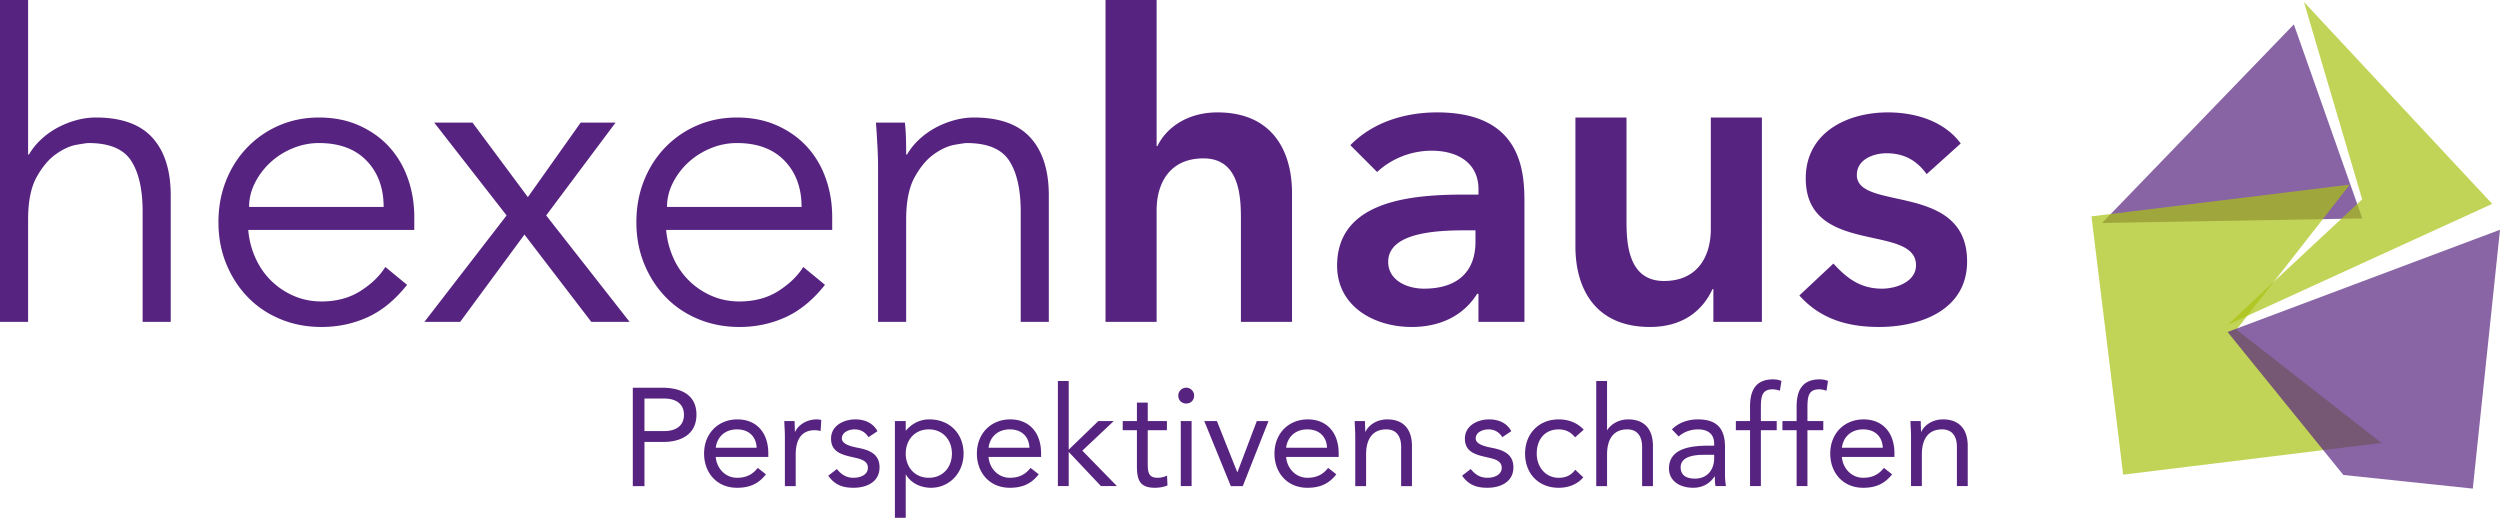 <svg xmlns="http://www.w3.org/2000/svg" xmlns:xlink="http://www.w3.org/1999/xlink" width="309" height="64" viewBox="0 0 309 64"><defs><path id="a" d="M250.259-5.281h50.739v33.997h-50.739z"/></defs><clipPath id="b"><use xlink:href="#a" overflow="visible" opacity=".7"/></clipPath><path opacity=".7" clip-path="url(#b)" fill="#572380" d="M259.818 27.559l23.703-24.544 8.461 23.983z"/><g opacity=".7"><defs><path id="c" opacity=".7" d="M266.297-8.344h51.855v50.932h-51.855z"/></defs><clipPath id="d"><use xlink:href="#c" overflow="visible"/></clipPath><path clip-path="url(#d)" fill="#A8C211" d="M284.767.246l23.27 24.954-32.711 14.952 16.636-15.513z"/></g><defs><path id="e" d="M248.595 60.389l54.813.369V13.781h-54.813z"/></defs><clipPath id="f"><use xlink:href="#e" overflow="visible" opacity=".7"/></clipPath><path opacity=".7" clip-path="url(#f)" fill="#A8C211" d="M258.503 26.739l31.93-3.92-14.004 17.923 17.924 14.006-31.929 3.92z"/><g opacity=".7"><defs><path id="g" opacity=".7" d="M264.59 16.137h54.197v46.187H264.59z"/></defs><clipPath id="h"><use xlink:href="#g" overflow="visible"/></clipPath><path clip-path="url(#h)" fill="#572380" d="M309 28.397l-3.363 31.994-15.996-1.684-14.315-17.676z"/></g><path fill="#572380" d="M242.343 17.734c-2.052-2.789-5.63-3.842-8.998-3.842-5.104 0-10.155 2.526-10.155 8.157 0 9.63 13.629 5.525 13.629 10.736 0 2-2.368 2.893-4.21 2.893-2.685 0-4.368-1.314-5.999-3.104l-4.21 3.945c2.578 2.896 5.946 3.895 9.841 3.895 5.157 0 10.893-2.104 10.893-8.104 0-9.84-13.63-6.156-13.63-10.682 0-1.894 2-2.684 3.684-2.684 2.158 0 3.736.895 4.947 2.579l4.208-3.789zm-24.572-3.21h-6.314v13.787c0 3.369-1.632 6.419-5.789 6.419-4.42 0-4.631-4.631-4.631-7.419V14.524h-6.315v15.944c0 5.158 2.421 9.945 9.209 9.945 4.21 0 6.578-2.156 7.736-4.684h.105v4.053h5.999V14.524zM182.369 29.89c0 3.526-2.052 5.788-6.367 5.788-2.052 0-4.42-.998-4.42-3.314 0-3.631 5.999-3.894 9.472-3.894h1.315v1.42zm.369 9.893h5.683V25.259c0-3.578 0-11.367-10.788-11.367-3.999 0-7.946 1.211-10.734 4.052l3.315 3.316c1.684-1.579 4.104-2.632 6.735-2.632 3.368 0 5.789 1.632 5.789 4.737v.684h-1.579c-6.315 0-15.893.579-15.893 8.789 0 4.998 4.526 7.576 9.209 7.576 3.368 0 6.315-1.262 8.104-4.104h.158v3.473zM142.958 0h-6.315v39.783h6.315V25.996c0-3.368 1.631-6.42 5.788-6.42 4.421 0 4.631 4.631 4.631 7.42v12.787h6.315V23.838c0-5.157-2.421-9.946-9.21-9.946-3.894 0-6.42 2.053-7.42 4.158h-.104V0zm-34.692 15.155c.069.913.131 1.878.184 2.895.053 1.018.078 1.86.078 2.526v19.207h3.474v-12.63c0-2.244.351-3.999 1.054-5.262.7-1.263 1.498-2.21 2.394-2.842.895-.631 1.745-1.017 2.552-1.157.807-.14 1.298-.211 1.475-.211 2.56 0 4.314.729 5.262 2.184.947 1.456 1.421 3.552 1.421 6.289v13.629h3.473V24.154c0-3.087-.755-5.464-2.263-7.131-1.51-1.665-3.842-2.499-6.999-2.499-.808 0-1.623.114-2.447.342-.823.229-1.604.544-2.341.947a9.756 9.756 0 00-2 1.447 8.122 8.122 0 00-1.475 1.842h-.104c0-.666-.009-1.324-.026-1.973s-.062-1.307-.132-1.974h-3.58zm-5.405 13.261v-1.578c0-1.684-.262-3.271-.788-4.763-.526-1.49-1.289-2.789-2.289-3.894s-2.237-1.99-3.71-2.657c-1.475-.666-3.141-1-4.999-1-1.755 0-3.386.325-4.894.973a12.093 12.093 0 00-3.947 2.71c-1.123 1.158-2 2.526-2.631 4.105-.633 1.579-.947 3.298-.947 5.157 0 1.86.324 3.58.973 5.158s1.534 2.945 2.658 4.104c1.122 1.158 2.464 2.062 4.025 2.711 1.561.648 3.254.973 5.078.973 2.034 0 3.938-.402 5.709-1.209s3.395-2.141 4.868-4l-2.684-2.209c-.702 1.123-1.728 2.113-3.079 2.973-1.35.859-2.955 1.289-4.814 1.289-1.229 0-2.369-.229-3.42-.686a9.126 9.126 0 01-2.789-1.867 9.14 9.14 0 01-1.947-2.814 10.548 10.548 0 01-.896-3.475h20.523zm-20.418-2.841c0-1.017.238-2 .711-2.947a8.864 8.864 0 011.895-2.526 9.195 9.195 0 012.764-1.763 8.417 8.417 0 013.263-.658c2.526 0 4.489.729 5.893 2.184 1.403 1.456 2.105 3.36 2.105 5.71H82.443zM52.457 39.783h4.42l7.946-10.788 8.262 10.788h4.735L67.507 26.627l8.577-11.472H71.77l-6.525 9.209-6.842-9.209h-4.735l8.946 11.472-10.157 13.156zm-1.251-11.367v-1.578c0-1.684-.263-3.271-.789-4.763-.527-1.49-1.29-2.789-2.29-3.894-.999-1.105-2.236-1.99-3.71-2.657-1.473-.666-3.14-1-4.999-1-1.754 0-3.386.325-4.894.973a12.12 12.12 0 00-3.946 2.71c-1.124 1.158-2 2.526-2.632 4.105-.631 1.579-.947 3.298-.947 5.157 0 1.86.324 3.58.974 5.158.648 1.578 1.534 2.945 2.657 4.104s2.464 2.062 4.026 2.711c1.56.648 3.253.973 5.078.973 2.034 0 3.938-.402 5.71-1.209 1.771-.807 3.394-2.141 4.867-4l-2.683-2.209c-.703 1.123-1.729 2.113-3.079 2.973-1.351.859-2.956 1.289-4.815 1.289-1.228 0-2.368-.229-3.42-.686-1.053-.455-1.983-1.078-2.79-1.867s-1.456-1.729-1.947-2.814a10.57 10.57 0 01-.894-3.475h20.523zm-20.418-2.841c0-1.017.237-2 .711-2.947a8.842 8.842 0 011.894-2.526 9.178 9.178 0 012.763-1.763 8.408 8.408 0 013.262-.658c2.526 0 4.491.729 5.894 2.184 1.403 1.456 2.105 3.36 2.105 5.71H30.788zM0 39.783h3.473v-12.63c0-2.244.35-3.999 1.053-5.262.701-1.263 1.499-2.21 2.394-2.842.895-.631 1.745-1.017 2.552-1.157.807-.14 1.298-.211 1.474-.211 2.56 0 4.315.729 5.262 2.184.947 1.456 1.421 3.552 1.421 6.289v13.629h3.473V24.154c0-3.087-.755-5.464-2.263-7.131-1.509-1.665-3.841-2.499-6.999-2.499-.807 0-1.623.114-2.447.342-.824.229-1.605.544-2.341.947a9.756 9.756 0 00-2 1.447 8.117 8.117 0 00-1.474 1.842h-.105V0H0v39.783zm236.204 20.299h1.338v-3.918c0-1.838.756-3.092 2.493-3.092 1.255 0 1.839.842 1.839 2.182v4.828h1.338v-4.965c0-1.943-.942-3.281-3.057-3.281-1.324 0-2.321.738-2.682 1.527h-.034c0-.445-.034-.893-.034-1.32h-1.271c0 .531.069 1.166.069 1.906v6.133zm-8.546-4.74c.172-1.357 1.152-2.27 2.63-2.27 1.479 0 2.373.912 2.424 2.27h-5.054zm5.192 2.49c-.636.809-1.409 1.221-2.562 1.221-1.461 0-2.527-1.186-2.63-2.578h6.495v-.43c0-2.664-1.544-4.209-3.813-4.209-2.372 0-4.123 1.734-4.123 4.227 0 2.338 1.544 4.227 4.071 4.227 1.496 0 2.63-.447 3.574-1.666l-1.012-.792zm-10.788 2.25h1.338v-6.908h1.959v-1.131H223.4v-1.512c0-1.395.051-2.408 1.442-2.408.31 0 .619.068.911.172l.189-1.203c-.258-.135-.688-.203-1.031-.203-2.164 0-2.85 1.389-2.85 3.35v1.805h-1.753v1.131h1.753v6.907zm-5.756 0h1.338v-6.908h1.959v-1.131h-1.959v-1.512c0-1.395.051-2.408 1.442-2.408.31 0 .619.068.911.172l.189-1.203c-.259-.135-.688-.203-1.031-.203-2.164 0-2.85 1.389-2.85 3.35v1.805h-1.754v1.131h1.754v6.907zm-4.435-3.865v.516c-.034 1.307-.825 2.424-2.372 2.424-1.014 0-1.771-.377-1.771-1.393 0-1.084 1.1-1.547 2.802-1.547h1.341zm-4.383-2.268c.636-.584 1.53-.877 2.389-.877 1.255 0 1.994.602 1.994 1.771v.24h-.515c-1.978 0-5.069.154-5.069 2.818 0 1.562 1.355 2.387 2.988 2.387 1.221 0 2.115-.584 2.647-1.408h.034c0 .346 0 .842.086 1.201h1.287a8.847 8.847 0 01-.12-1.389v-3.455c0-2.27-.996-3.402-3.366-3.402-1.169 0-2.37.396-3.195 1.236l.84.878zm-10.193 6.133h1.338v-3.918c0-1.838.758-3.092 2.493-3.092 1.255 0 1.839.842 1.839 2.182v4.828h1.34v-4.965c0-1.943-.944-3.281-3.059-3.281-1.255 0-2.217.688-2.579 1.322h-.034v-6.064h-1.338v12.988zm-1.547-6.975c-.807-.875-1.907-1.271-3.093-1.271-2.474 0-4.156 1.785-4.156 4.227 0 2.475 1.665 4.227 4.156 4.227 1.169 0 2.268-.395 3.042-1.287l-.997-.945c-.498.688-1.168.996-2.045.996-1.632 0-2.715-1.34-2.715-2.99s.911-2.99 2.715-2.99c.808 0 1.461.291 2.028.979l1.065-.946zm-15.033 5.688c.79 1.133 1.769 1.494 3.126 1.494 1.6 0 3.214-.703 3.214-2.525 0-1.615-1.201-2.131-2.629-2.406-1.065-.205-2.028-.498-2.028-1.168 0-.758.843-1.117 1.582-1.117.791 0 1.357.395 1.702.963l1.114-.74c-.549-1.029-1.596-1.459-2.73-1.459-1.496 0-3.006.807-3.006 2.371 0 1.666 1.304 1.994 2.834 2.338.859.189 1.719.412 1.719 1.271 0 .877-.928 1.236-1.771 1.236-.944 0-1.529-.43-2.062-1.082l-1.065.824zm-13.205 1.287h1.339v-3.918c0-1.838.756-3.092 2.492-3.092 1.256 0 1.84.842 1.84 2.182v4.828h1.338v-4.965c0-1.943-.943-3.281-3.058-3.281-1.324 0-2.32.738-2.682 1.527h-.034c0-.445-.034-.893-.034-1.32h-1.27c0 .531.068 1.166.068 1.906v6.133zm-8.546-4.74c.172-1.357 1.152-2.27 2.63-2.27 1.479 0 2.373.912 2.425 2.27h-5.055zm5.192 2.49c-.636.809-1.41 1.221-2.562 1.221-1.461 0-2.526-1.186-2.63-2.578h6.496v-.43c0-2.664-1.545-4.209-3.813-4.209-2.372 0-4.123 1.734-4.123 4.227 0 2.338 1.544 4.227 4.07 4.227 1.496 0 2.631-.447 3.574-1.666l-1.012-.792zm-7.372-5.789h-1.443l-2.388 6.307h-.033l-2.51-6.307h-1.564l3.283 8.039h1.478l3.177-8.039zm-11.149-3.145c0 .564.412.977.979.977s.979-.412.979-.977a.979.979 0 10-1.958 0m.309 11.184h1.338v-8.039h-1.338v8.039zm-1.712-8.039h-2.371v-2.285h-1.338v2.285h-1.754v1.131h1.754v4.418c0 1.668.308 2.697 2.214 2.697.498 0 1.101-.086 1.563-.291l-.052-1.219c-.36.188-.79.273-1.185.273-1.186 0-1.203-.824-1.203-1.855v-4.023h2.371v-1.131zm-13.478 8.039h1.338v-4.225l3.987 4.225h1.976l-4.278-4.381 3.883-3.658h-1.907l-3.66 3.539v-8.488h-1.338v12.988zm-8.57-4.74c.173-1.357 1.152-2.27 2.632-2.27 1.478 0 2.372.912 2.423 2.27h-5.055zm5.192 2.49c-.636.809-1.409 1.221-2.561 1.221-1.462 0-2.527-1.186-2.632-2.578h6.496v-.43c0-2.664-1.545-4.209-3.813-4.209-2.372 0-4.123 1.734-4.123 4.227 0 2.338 1.545 4.227 4.072 4.227 1.495 0 2.629-.447 3.573-1.666l-1.012-.792zm-15.427-1.77c0-1.684 1.117-2.99 2.854-2.99 1.735 0 2.854 1.307 2.854 2.99 0 1.686-1.118 2.99-2.854 2.99-1.737.001-2.854-1.304-2.854-2.99M110.61 64h1.339v-5.342h.034c.499.91 1.649 1.631 3.094 1.631 2.252 0 4.021-1.82 4.021-4.227 0-2.441-1.699-4.227-4.227-4.227-1.169 0-2.148.516-2.888 1.373h-.034v-1.166h-1.339V64zm-8.237-5.205c.79 1.133 1.768 1.494 3.126 1.494 1.599 0 3.212-.703 3.212-2.525 0-1.615-1.201-2.131-2.627-2.406-1.066-.205-2.029-.498-2.029-1.168 0-.758.842-1.117 1.582-1.117.791 0 1.358.395 1.703.963l1.114-.74c-.549-1.029-1.596-1.459-2.731-1.459-1.496 0-3.006.807-3.006 2.371 0 1.666 1.303 1.994 2.834 2.338.859.189 1.719.412 1.719 1.271 0 .877-.928 1.236-1.771 1.236-.946 0-1.53-.43-2.062-1.082l-1.064.824zm-5.361 1.287h1.338v-3.918c0-1.838.723-2.99 2.354-2.99.241 0 .499.035.722.104l.086-1.355a1.601 1.601 0 00-.549-.086c-1.324 0-2.32.738-2.681 1.527h-.035c0-.445-.034-.893-.034-1.32h-1.27c0 .531.068 1.166.068 1.906v6.132zm-8.545-4.74c.172-1.357 1.151-2.27 2.631-2.27 1.478 0 2.371.912 2.422 2.27h-5.053zm5.191 2.49c-.637.809-1.41 1.221-2.561 1.221-1.463 0-2.527-1.186-2.631-2.578h6.496v-.43c0-2.664-1.546-4.209-3.814-4.209-2.372 0-4.123 1.734-4.123 4.227 0 2.338 1.545 4.227 4.072 4.227 1.494 0 2.629-.447 3.572-1.666l-1.011-.792zm-14.003-8.574h2.44c1.444 0 2.441.652 2.441 2.012 0 1.357-.997 2.012-2.441 2.012h-2.44v-4.024zm-1.44 10.824h1.44v-5.463h2.44c1.72 0 3.986-.705 3.986-3.367 0-2.543-2.025-3.332-4.261-3.332h-3.606v12.162z"/></svg>
